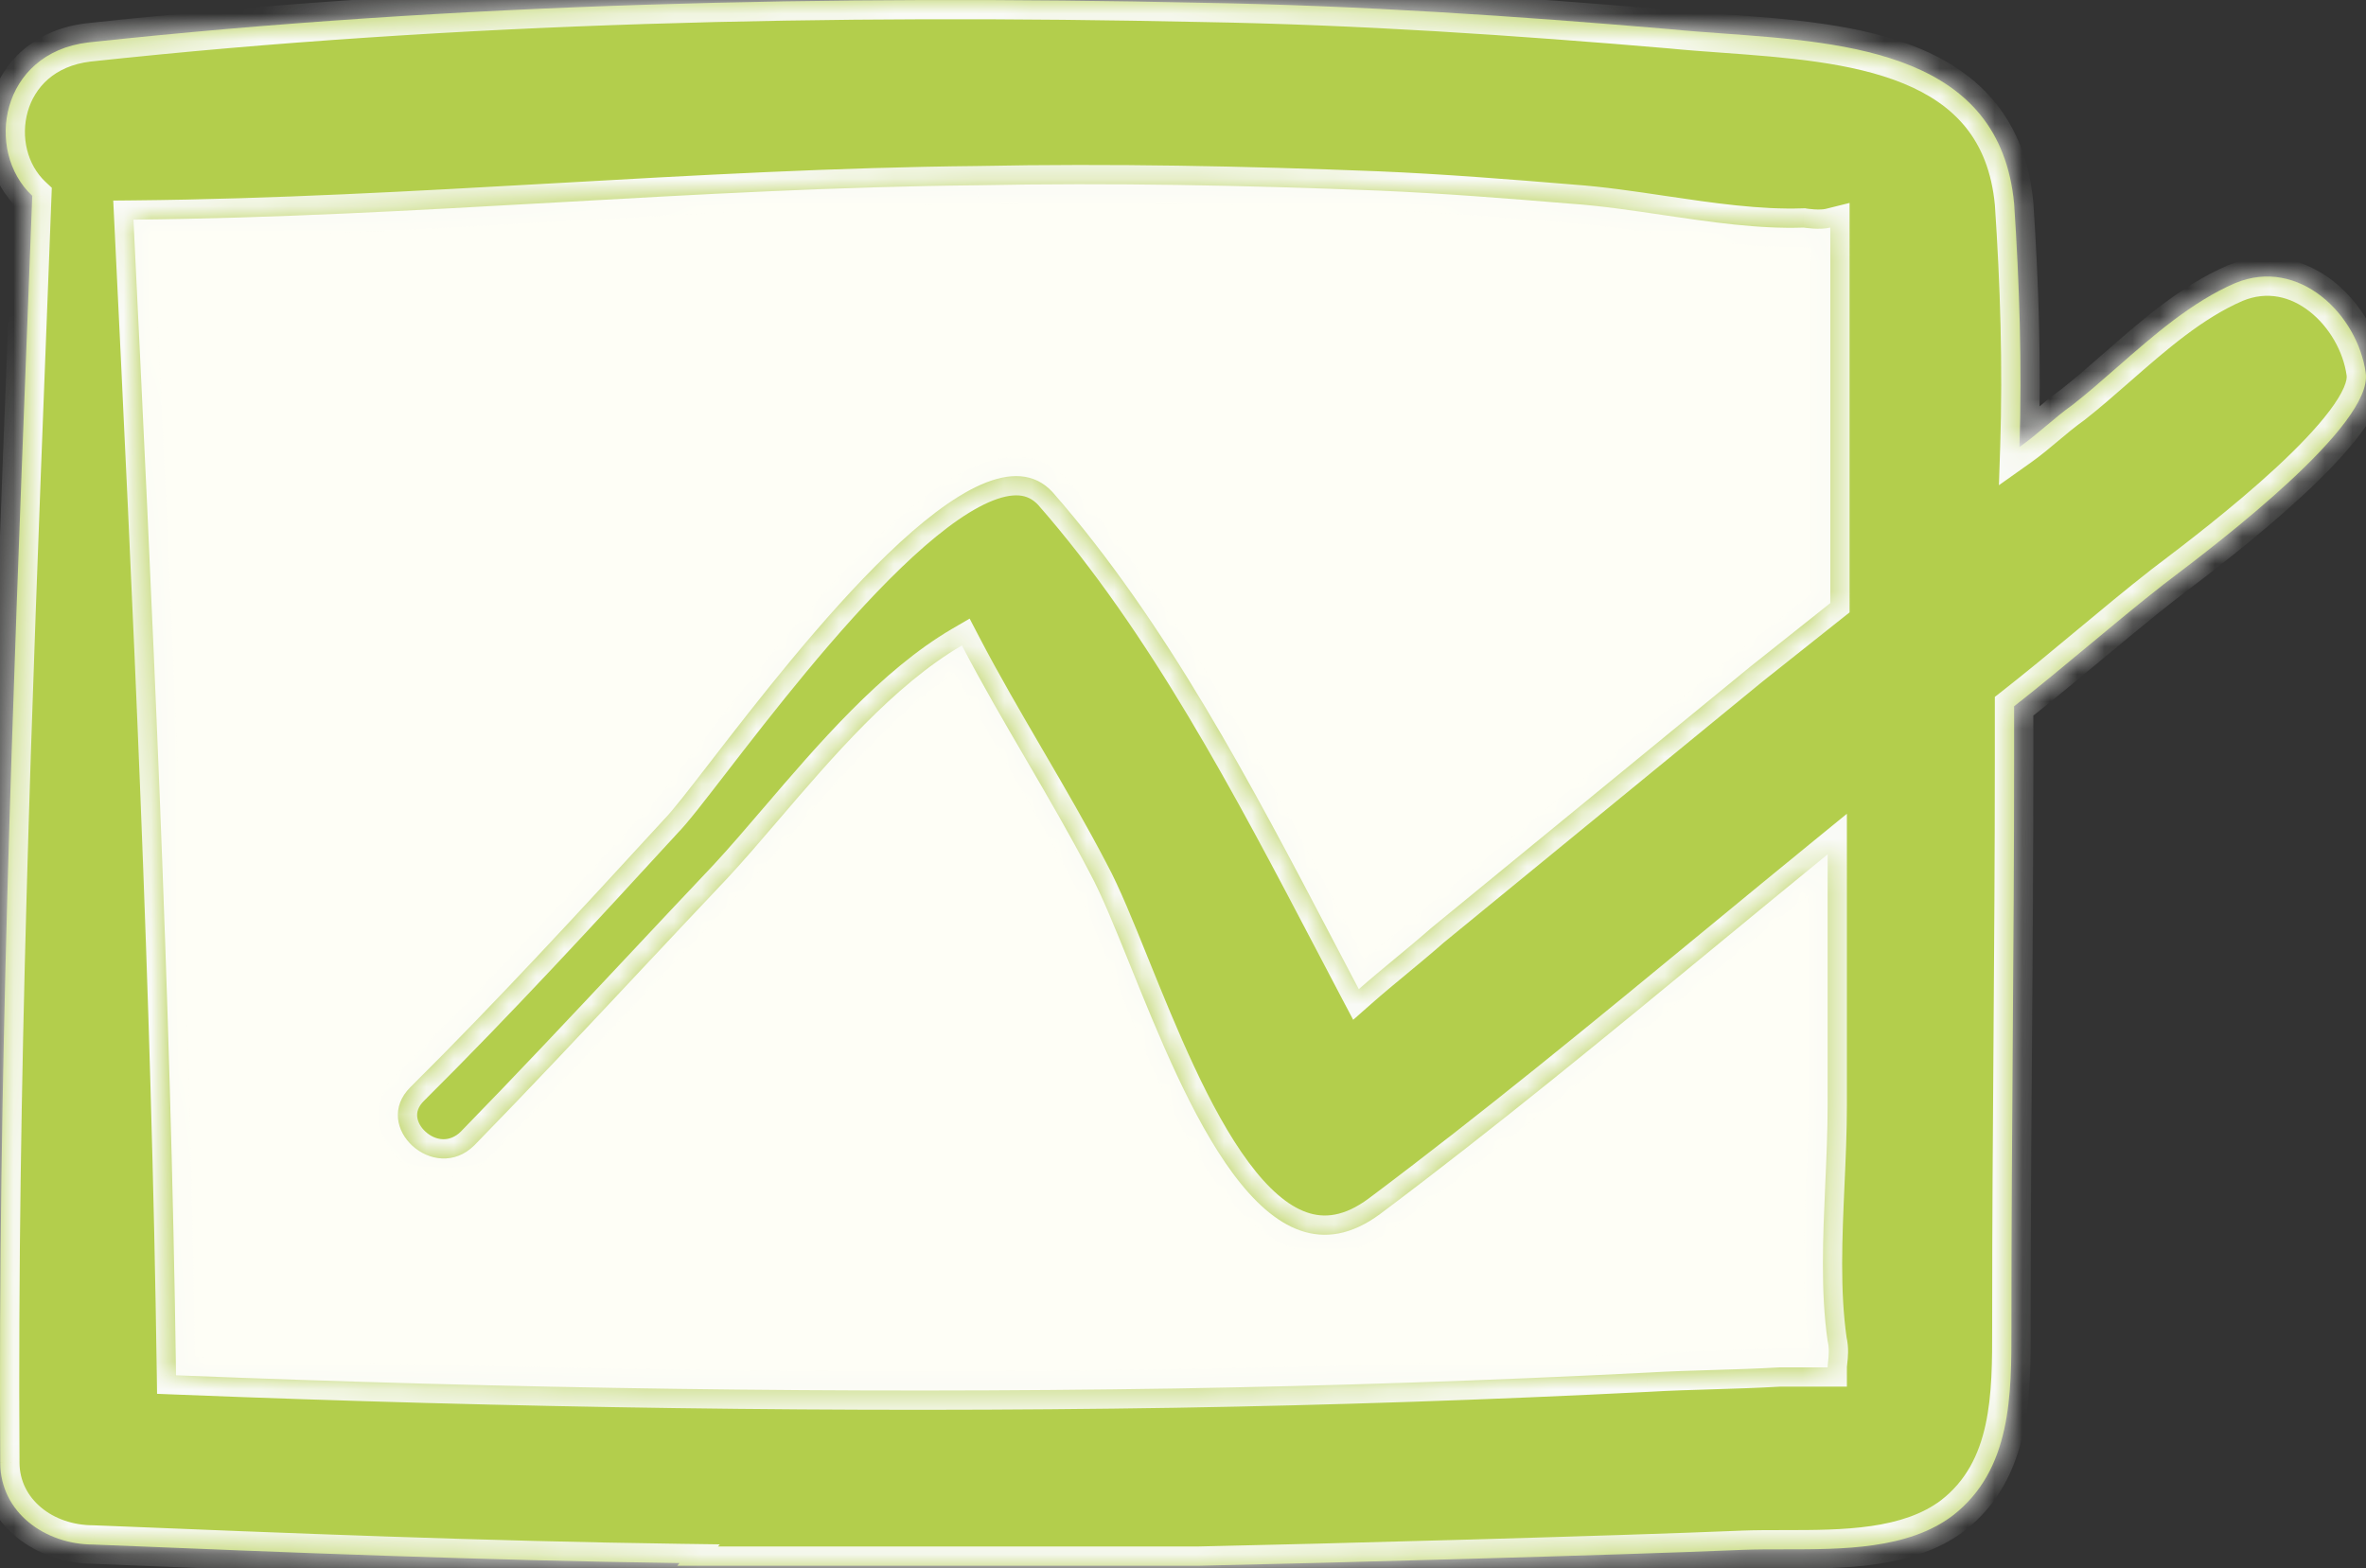 <?xml version="1.0" encoding="UTF-8"?> <svg xmlns="http://www.w3.org/2000/svg" width="86" height="57" viewBox="0 0 86 57" fill="none"><rect x="0" y="0" width="86" height="57" fill="#333333" stroke="none"/> <rect x="4" y="6" width="64" height="46" fill="#FEFEF6"></rect> <mask id="path-2-inside-1_40_84" fill="white"> <path fill-rule="evenodd" clip-rule="evenodd" d="M81.246 10.291C83.57 9.33 85.7 11.445 85.99 13.56C86.264 15.461 80.612 19.749 78.901 21.047C78.795 21.128 78.705 21.196 78.631 21.253C77.712 21.973 76.816 22.718 75.921 23.463C75.025 24.209 74.129 24.954 73.209 25.675V27.694C73.209 31.059 73.185 34.423 73.16 37.788C73.136 41.153 73.112 44.517 73.112 47.882C73.112 47.985 73.112 48.089 73.112 48.193C73.116 50.705 73.12 53.43 70.982 55.092C69.355 56.323 66.986 56.323 64.864 56.323C64.332 56.323 63.817 56.323 63.332 56.342C58.782 56.534 48.131 56.821 43.58 56.918H24.62C24.635 56.899 24.65 56.881 24.665 56.862L24.699 56.821C17.632 56.725 10.466 56.437 3.398 56.148C1.655 56.148 0.009 54.994 0.009 53.168C-0.078 39.472 0.458 25.62 0.988 11.891C1.05 10.299 1.111 8.707 1.172 7.118C-0.571 5.484 0.009 1.927 3.205 1.543C16.566 0.101 30.316 -0.188 43.678 0.101C49.391 0.197 55.103 0.581 60.719 1.062C61.331 1.123 61.978 1.17 62.642 1.218C67.242 1.552 72.702 1.948 73.21 7.408C73.403 10.292 73.5 13.272 73.403 16.252C73.742 16.012 74.057 15.748 74.372 15.483C74.686 15.219 75.001 14.954 75.34 14.714C75.877 14.293 76.415 13.822 76.962 13.343C78.288 12.182 79.67 10.972 81.246 10.291ZM24.62 56.918C24.598 56.945 24.575 56.973 24.552 57ZM24.62 56.918C24.598 56.945 24.575 56.973 24.552 57ZM66.529 13.368V9.137L66.529 8.273C66.142 8.369 65.561 8.273 65.561 8.273C63.917 8.331 62.167 8.071 60.439 7.815C59.317 7.649 58.204 7.483 57.137 7.408C54.813 7.216 52.393 7.023 50.069 6.927C45.227 6.735 40.386 6.638 35.545 6.735C30.413 6.783 25.305 7.071 20.198 7.36C15.09 7.648 9.982 7.936 4.851 7.984C5.529 21.924 6.206 36.056 6.399 49.996C18.502 50.476 30.606 50.669 42.709 50.476C48.422 50.381 54.135 50.188 59.847 49.9C60.667 49.852 61.463 49.828 62.26 49.804C63.061 49.78 63.862 49.756 64.688 49.708H66.431C66.431 49.654 66.439 49.584 66.448 49.504C66.47 49.299 66.501 49.023 66.431 48.746C66.172 46.945 66.26 44.972 66.346 43.028C66.389 42.066 66.431 41.113 66.431 40.19V31.057C65.109 32.135 63.794 33.219 62.479 34.301C58.402 37.66 54.339 41.005 50.165 44.132C45.984 47.227 43.116 40.129 41.092 35.121C40.538 33.75 40.048 32.536 39.611 31.73C38.885 30.337 38.087 28.968 37.288 27.598C36.489 26.228 35.69 24.857 34.963 23.463C32.497 24.903 30.249 27.53 28.299 29.808C27.645 30.572 27.026 31.295 26.443 31.922C25.387 33.036 24.342 34.15 23.301 35.26C21.288 37.407 19.287 39.541 17.245 41.632C15.792 43.074 13.468 40.959 14.921 39.517C18.103 36.358 21.092 33.103 24.081 29.849L24.119 29.807C24.423 29.505 25.026 28.725 25.824 27.692C29.088 23.468 35.61 15.028 38.255 17.886C42.393 22.607 45.491 28.52 48.494 34.252C48.793 34.823 49.092 35.393 49.39 35.959C49.826 35.575 50.262 35.215 50.697 34.854C51.133 34.494 51.569 34.133 52.005 33.749C54.942 31.343 57.878 28.938 60.815 26.532C61.752 25.765 62.688 24.998 63.624 24.231L66.529 21.924V13.368Z"></path> </mask> <path fill-rule="evenodd" clip-rule="evenodd" d="M81.246 10.291C83.57 9.33 85.7 11.445 85.99 13.56C86.264 15.461 80.612 19.749 78.901 21.047C78.795 21.128 78.705 21.196 78.631 21.253C77.712 21.973 76.816 22.718 75.921 23.463C75.025 24.209 74.129 24.954 73.209 25.675V27.694C73.209 31.059 73.185 34.423 73.16 37.788C73.136 41.153 73.112 44.517 73.112 47.882C73.112 47.985 73.112 48.089 73.112 48.193C73.116 50.705 73.12 53.43 70.982 55.092C69.355 56.323 66.986 56.323 64.864 56.323C64.332 56.323 63.817 56.323 63.332 56.342C58.782 56.534 48.131 56.821 43.58 56.918H24.62C24.635 56.899 24.65 56.881 24.665 56.862L24.699 56.821C17.632 56.725 10.466 56.437 3.398 56.148C1.655 56.148 0.009 54.994 0.009 53.168C-0.078 39.472 0.458 25.62 0.988 11.891C1.05 10.299 1.111 8.707 1.172 7.118C-0.571 5.484 0.009 1.927 3.205 1.543C16.566 0.101 30.316 -0.188 43.678 0.101C49.391 0.197 55.103 0.581 60.719 1.062C61.331 1.123 61.978 1.17 62.642 1.218C67.242 1.552 72.702 1.948 73.21 7.408C73.403 10.292 73.5 13.272 73.403 16.252C73.742 16.012 74.057 15.748 74.372 15.483C74.686 15.219 75.001 14.954 75.34 14.714C75.877 14.293 76.415 13.822 76.962 13.343C78.288 12.182 79.67 10.972 81.246 10.291ZM24.62 56.918C24.598 56.945 24.575 56.973 24.552 57ZM24.62 56.918C24.598 56.945 24.575 56.973 24.552 57ZM66.529 13.368V9.137L66.529 8.273C66.142 8.369 65.561 8.273 65.561 8.273C63.917 8.331 62.167 8.071 60.439 7.815C59.317 7.649 58.204 7.483 57.137 7.408C54.813 7.216 52.393 7.023 50.069 6.927C45.227 6.735 40.386 6.638 35.545 6.735C30.413 6.783 25.305 7.071 20.198 7.36C15.09 7.648 9.982 7.936 4.851 7.984C5.529 21.924 6.206 36.056 6.399 49.996C18.502 50.476 30.606 50.669 42.709 50.476C48.422 50.381 54.135 50.188 59.847 49.9C60.667 49.852 61.463 49.828 62.26 49.804C63.061 49.78 63.862 49.756 64.688 49.708H66.431C66.431 49.654 66.439 49.584 66.448 49.504C66.47 49.299 66.501 49.023 66.431 48.746C66.172 46.945 66.26 44.972 66.346 43.028C66.389 42.066 66.431 41.113 66.431 40.19V31.057C65.109 32.135 63.794 33.219 62.479 34.301C58.402 37.66 54.339 41.005 50.165 44.132C45.984 47.227 43.116 40.129 41.092 35.121C40.538 33.75 40.048 32.536 39.611 31.73C38.885 30.337 38.087 28.968 37.288 27.598C36.489 26.228 35.69 24.857 34.963 23.463C32.497 24.903 30.249 27.53 28.299 29.808C27.645 30.572 27.026 31.295 26.443 31.922C25.387 33.036 24.342 34.15 23.301 35.26C21.288 37.407 19.287 39.541 17.245 41.632C15.792 43.074 13.468 40.959 14.921 39.517C18.103 36.358 21.092 33.103 24.081 29.849L24.119 29.807C24.423 29.505 25.026 28.725 25.824 27.692C29.088 23.468 35.61 15.028 38.255 17.886C42.393 22.607 45.491 28.52 48.494 34.252C48.793 34.823 49.092 35.393 49.39 35.959C49.826 35.575 50.262 35.215 50.697 34.854C51.133 34.494 51.569 34.133 52.005 33.749C54.942 31.343 57.878 28.938 60.815 26.532C61.752 25.765 62.688 24.998 63.624 24.231L66.529 21.924V13.368Z" fill="#B3CE4C"></path> <path d="M24.665 56.862L24.395 56.641L24.665 56.862ZM24.552 57L24.282 56.778L24.823 57.222L24.552 57ZM66.311 21.65C65.343 22.419 64.374 23.188 63.407 23.957L63.842 24.505C64.81 23.736 65.779 22.967 66.747 22.198L66.311 21.65ZM24.349 56.696C24.338 56.709 24.327 56.723 24.316 56.737C24.305 56.751 24.293 56.764 24.282 56.778L24.823 57.222C24.834 57.208 24.846 57.195 24.857 57.181C24.868 57.167 24.879 57.153 24.891 57.14L24.349 56.696ZM23.861 29.571C23.849 29.584 23.835 29.599 23.823 29.612L24.339 30.085C24.352 30.071 24.364 30.058 24.377 30.044L23.861 29.571ZM24.429 56.599C24.416 56.614 24.407 56.625 24.395 56.641L24.936 57.084C24.946 57.072 24.96 57.056 24.97 57.043L24.429 56.599ZM24.395 56.641C24.357 56.686 24.32 56.732 24.282 56.778L24.823 57.222C24.861 57.176 24.898 57.13 24.936 57.084L24.395 56.641ZM85.99 13.56L85.297 13.655L85.297 13.66L85.99 13.56ZM81.246 10.291L80.978 9.645L80.969 9.649L81.246 10.291ZM75.34 14.714L75.745 15.285L75.758 15.275L75.772 15.265L75.34 14.714ZM73.403 16.252L72.704 16.23L72.657 17.639L73.808 16.823L73.403 16.252ZM73.21 7.408L73.908 7.361L73.907 7.352L73.906 7.343L73.21 7.408ZM60.719 1.062L60.788 0.366L60.779 0.365L60.719 1.062ZM43.678 0.101L43.663 0.8L43.666 0.8L43.678 0.101ZM3.205 1.543L3.13 0.847L3.121 0.848L3.205 1.543ZM1.172 7.118L1.871 7.145L1.883 6.826L1.65 6.608L1.172 7.118ZM0.009 53.168L0.709 53.168L0.709 53.163L0.009 53.168ZM3.398 56.148L3.427 55.449L3.413 55.448H3.398V56.148ZM24.699 56.821L25.24 57.265L26.163 56.141L24.709 56.121L24.699 56.821ZM24.62 56.918L24.079 56.474L23.14 57.618H24.62V56.918ZM43.58 56.918V57.618H43.588L43.595 57.617L43.58 56.918ZM63.332 56.342L63.304 55.642L63.303 55.643L63.332 56.342ZM70.982 55.092L71.404 55.651L71.411 55.645L70.982 55.092ZM73.209 25.675L72.777 25.124L72.509 25.334V25.675H73.209ZM78.631 21.253L78.206 20.697L78.199 20.702L78.631 21.253ZM66.529 9.137L67.229 9.137L67.229 9.137L66.529 9.137ZM66.529 21.924L66.964 22.472L67.229 22.262V21.924H66.529ZM63.624 24.231L63.189 23.683L63.181 23.69L63.624 24.231ZM52.005 33.749L51.561 33.207L51.551 33.215L51.542 33.224L52.005 33.749ZM49.39 35.959L48.771 36.286L49.186 37.073L49.853 36.484L49.39 35.959ZM38.255 17.886L38.782 17.425L38.775 17.418L38.769 17.411L38.255 17.886ZM24.119 29.807L23.626 29.311L23.614 29.322L23.604 29.334L24.119 29.807ZM14.921 39.517L14.428 39.02L14.428 39.02L14.921 39.517ZM17.245 41.632L17.738 42.129L17.745 42.121L17.245 41.632ZM26.443 31.922L26.951 32.404L26.956 32.399L26.443 31.922ZM34.963 23.463L35.584 23.139L35.245 22.488L34.61 22.858L34.963 23.463ZM39.611 31.73L38.99 32.054L38.996 32.064L39.611 31.73ZM50.165 44.132L50.582 44.694L50.585 44.692L50.165 44.132ZM66.431 31.057H67.131V29.583L65.989 30.515L66.431 31.057ZM66.431 48.746L65.738 48.846L65.743 48.882L65.752 48.918L66.431 48.746ZM66.431 49.708V50.407H67.131V49.708H66.431ZM64.688 49.708V49.008H64.668L64.647 49.009L64.688 49.708ZM59.847 49.9L59.882 50.599L59.887 50.599L59.847 49.9ZM42.709 50.476L42.72 51.176L42.721 51.176L42.709 50.476ZM6.399 49.996L5.7 50.005L5.709 50.669L6.372 50.695L6.399 49.996ZM4.851 7.984L4.844 7.284L4.116 7.291L4.151 8.018L4.851 7.984ZM35.545 6.735L35.551 7.435L35.559 7.435L35.545 6.735ZM50.069 6.927L50.098 6.227L50.097 6.227L50.069 6.927ZM57.137 7.408L57.079 8.105L57.087 8.106L57.137 7.408ZM65.561 8.273L65.675 7.583L65.606 7.571L65.536 7.574L65.561 8.273ZM66.529 8.273L67.229 8.273L67.229 7.377L66.36 7.594L66.529 8.273ZM78.901 21.047L78.478 20.49L78.478 20.49L78.901 21.047ZM75.921 23.463L75.473 22.925L75.473 22.925L75.921 23.463ZM73.112 48.193L73.812 48.192L73.812 48.192L73.112 48.193ZM64.864 56.323L64.864 57.023L64.864 57.023L64.864 56.323ZM24.665 56.862L24.124 56.418L24.124 56.419L24.665 56.862ZM0.988 11.891L1.688 11.918L0.988 11.891ZM62.642 1.218L62.693 0.52L62.693 0.52L62.642 1.218ZM74.372 15.483L74.822 16.019L74.822 16.019L74.372 15.483ZM76.962 13.343L76.501 12.816L76.501 12.816L76.962 13.343ZM60.439 7.815L60.336 8.507L60.336 8.507L60.439 7.815ZM20.198 7.36L20.237 8.058L20.237 8.058L20.198 7.36ZM62.26 49.804L62.281 50.504L62.281 50.504L62.26 49.804ZM66.448 49.504L67.143 49.581L67.143 49.581L66.448 49.504ZM66.346 43.028L65.647 42.996L65.647 42.996L66.346 43.028ZM62.479 34.301L62.034 33.761L62.034 33.761L62.479 34.301ZM41.092 35.121L40.443 35.383L40.443 35.383L41.092 35.121ZM37.288 27.598L37.893 27.246L37.893 27.246L37.288 27.598ZM28.299 29.808L28.83 30.264L28.83 30.264L28.299 29.808ZM23.301 35.26L22.791 34.782L22.791 34.782L23.301 35.26ZM24.081 29.849L23.566 29.375L23.566 29.375L24.081 29.849ZM25.824 27.692L26.378 28.12L26.378 28.12L25.824 27.692ZM48.494 34.252L49.114 33.927L49.114 33.927L48.494 34.252ZM50.697 34.854L51.143 35.394L51.143 35.394L50.697 34.854ZM60.815 26.532L61.259 27.074L61.259 27.074L60.815 26.532ZM86.684 13.465C86.514 12.226 85.814 11.005 84.812 10.221C83.792 9.422 82.415 9.05 80.979 9.645L81.514 10.938C82.401 10.571 83.251 10.776 83.949 11.323C84.666 11.884 85.177 12.779 85.297 13.655L86.684 13.465ZM74.103 16.275C74.201 13.265 74.103 10.261 73.908 7.361L72.511 7.454C72.704 10.323 72.8 13.279 72.704 16.23L74.103 16.275ZM60.779 0.365C55.155 -0.117 49.425 -0.503 43.69 -0.599L43.666 0.8C49.356 0.897 55.051 1.28 60.66 1.76L60.779 0.365ZM43.693 -0.599C30.312 -0.888 16.53 -0.6 3.13 0.847L3.28 2.239C16.602 0.801 30.32 0.512 43.663 0.8L43.693 -0.599ZM3.121 0.848C1.235 1.075 0.065 2.266 -0.337 3.669C-0.727 5.034 -0.391 6.613 0.693 7.629L1.65 6.608C0.991 5.99 0.746 4.973 1.009 4.054C1.261 3.175 1.979 2.395 3.288 2.238L3.121 0.848ZM-0.691 53.168C-0.691 55.504 1.404 56.848 3.398 56.848V55.448C1.907 55.448 0.709 54.485 0.709 53.168H-0.691ZM3.37 56.848C10.437 57.136 17.611 57.425 24.69 57.521L24.709 56.121C17.652 56.025 10.496 55.737 3.427 55.449L3.37 56.848ZM24.62 57.618H43.58V56.218H24.62V57.618ZM43.595 57.617C48.147 57.521 58.804 57.234 63.362 57.041L63.303 55.643C58.76 55.834 48.115 56.121 43.565 56.218L43.595 57.617ZM73.909 27.694V25.675H72.509V27.694H73.909ZM65.829 9.137V13.368H67.229V9.137H65.829ZM65.829 13.368V21.924H67.229V13.368H65.829ZM14.428 39.02C13.925 39.519 13.713 40.124 13.77 40.725C13.826 41.305 14.125 41.812 14.522 42.174C15.313 42.893 16.688 43.171 17.738 42.129L16.752 41.135C16.349 41.535 15.836 41.476 15.465 41.138C15.28 40.971 15.181 40.769 15.164 40.592C15.149 40.435 15.19 40.236 15.414 40.014L14.428 39.02ZM65.731 31.057V40.19H67.131V31.057H65.731ZM66.431 49.008H64.688V50.407H66.431V49.008ZM59.811 49.201C54.107 49.489 48.402 49.681 42.697 49.776L42.721 51.176C48.441 51.08 54.162 50.888 59.882 50.599L59.811 49.201ZM42.698 49.776C30.61 49.968 18.519 49.776 6.427 49.296L6.372 50.695C18.485 51.176 30.602 51.369 42.72 51.176L42.698 49.776ZM7.099 49.986C6.906 36.033 6.228 21.889 5.55 7.95L4.151 8.018C4.829 21.96 5.506 36.08 5.7 50.005L7.099 49.986ZM35.559 7.435C40.382 7.338 45.209 7.434 50.041 7.626L50.097 6.227C45.246 6.035 40.39 5.938 35.531 6.035L35.559 7.435ZM50.04 7.626C52.348 7.722 54.755 7.913 57.079 8.105L57.195 6.71C54.871 6.518 52.438 6.325 50.098 6.227L50.04 7.626ZM65.561 8.273C65.446 8.964 65.446 8.964 65.446 8.964C65.446 8.964 65.447 8.964 65.447 8.964C65.447 8.964 65.447 8.964 65.447 8.964C65.447 8.964 65.448 8.964 65.448 8.964C65.449 8.964 65.45 8.964 65.451 8.964C65.453 8.965 65.456 8.965 65.459 8.966C65.465 8.967 65.474 8.968 65.485 8.97C65.506 8.973 65.535 8.977 65.571 8.981C65.642 8.99 65.742 9.001 65.856 9.008C66.067 9.021 66.397 9.027 66.698 8.952L66.36 7.594C66.274 7.615 66.119 7.622 65.943 7.611C65.864 7.606 65.794 7.598 65.744 7.592C65.719 7.589 65.7 7.586 65.688 7.584C65.682 7.584 65.678 7.583 65.676 7.583C65.675 7.582 65.674 7.582 65.674 7.582C65.674 7.582 65.674 7.582 65.674 7.582C65.674 7.582 65.675 7.582 65.675 7.582C65.675 7.582 65.675 7.582 65.675 7.582C65.675 7.582 65.675 7.582 65.675 7.582C65.675 7.583 65.675 7.583 65.561 8.273ZM65.829 8.273L65.829 9.138L67.229 9.137L67.229 8.273L65.829 8.273ZM85.297 13.66C85.306 13.717 85.298 13.853 85.193 14.094C85.091 14.328 84.92 14.609 84.679 14.929C84.198 15.569 83.499 16.291 82.715 17.016C81.15 18.462 79.335 19.839 78.478 20.49L79.324 21.605C80.178 20.957 82.044 19.542 83.665 18.044C84.474 17.297 85.243 16.509 85.798 15.77C86.076 15.4 86.315 15.024 86.476 14.654C86.634 14.292 86.743 13.878 86.683 13.46L85.297 13.66ZM78.478 20.49C78.373 20.57 78.281 20.64 78.206 20.697L79.057 21.808C79.129 21.753 79.218 21.686 79.324 21.605L78.478 20.49ZM78.199 20.702C77.27 21.43 76.367 22.181 75.473 22.925L76.368 24.002C77.265 23.256 78.153 22.517 79.063 21.803L78.199 20.702ZM75.473 22.925C74.576 23.672 73.688 24.41 72.777 25.124L73.641 26.226C74.57 25.497 75.474 24.746 76.368 24.002L75.473 22.925ZM72.509 27.694C72.509 31.056 72.485 34.418 72.461 37.783L73.861 37.793C73.885 34.429 73.909 31.061 73.909 27.694H72.509ZM72.461 37.783C72.436 41.147 72.412 44.514 72.412 47.882H73.812C73.812 44.52 73.836 41.158 73.861 37.793L72.461 37.783ZM72.412 47.882C72.412 47.986 72.412 48.09 72.412 48.194L73.812 48.192C73.812 48.088 73.812 47.985 73.812 47.882H72.412ZM72.412 48.194C72.414 49.466 72.413 50.696 72.167 51.81C71.925 52.903 71.458 53.836 70.552 54.539L71.411 55.645C72.644 54.687 73.243 53.426 73.534 52.112C73.819 50.821 73.814 49.432 73.812 48.192L72.412 48.194ZM70.559 54.534C69.877 55.05 69.007 55.331 68.008 55.476C67.006 55.621 65.934 55.623 64.864 55.623L64.864 57.023C65.915 57.023 67.089 57.024 68.209 56.862C69.332 56.699 70.46 56.364 71.404 55.651L70.559 54.534ZM64.864 55.623C64.335 55.623 63.806 55.623 63.304 55.642L63.36 57.041C63.828 57.023 64.329 57.023 64.864 57.023L64.864 55.623ZM25.161 57.362C25.169 57.352 25.176 57.343 25.184 57.334C25.191 57.325 25.199 57.316 25.206 57.306L24.124 56.419C24.117 56.428 24.109 56.437 24.102 56.446C24.094 56.455 24.087 56.464 24.079 56.474L25.161 57.362ZM25.206 57.306L25.24 57.265L24.158 56.377L24.124 56.418L25.206 57.306ZM0.709 53.163C0.622 39.486 1.157 25.65 1.688 11.918L0.289 11.864C-0.242 25.591 -0.778 39.458 -0.691 53.172L0.709 53.163ZM1.688 11.918C1.749 10.326 1.811 8.734 1.871 7.145L0.472 7.092C0.412 8.681 0.35 10.271 0.289 11.864L1.688 11.918ZM60.65 1.759C61.272 1.821 61.929 1.868 62.592 1.916L62.693 0.52C62.026 0.472 61.389 0.425 60.788 0.366L60.65 1.759ZM62.592 1.916C64.922 2.085 67.315 2.266 69.195 3.038C70.119 3.418 70.884 3.929 71.447 4.624C72.005 5.315 72.397 6.228 72.513 7.472L73.906 7.343C73.768 5.857 73.287 4.674 72.535 3.744C71.788 2.819 70.805 2.187 69.727 1.743C67.599 0.869 64.963 0.685 62.693 0.52L62.592 1.916ZM73.808 16.823C74.174 16.564 74.511 16.28 74.822 16.019L73.921 14.947C73.603 15.214 73.31 15.46 72.998 15.681L73.808 16.823ZM74.822 16.019C75.14 15.752 75.433 15.506 75.745 15.285L74.935 14.143C74.569 14.403 74.233 14.686 73.921 14.947L74.822 16.019ZM75.772 15.265C76.327 14.83 76.879 14.346 77.423 13.87L76.501 12.816C75.951 13.298 75.428 13.755 74.908 14.163L75.772 15.265ZM77.423 13.87C78.767 12.693 80.067 11.563 81.524 10.934L80.969 9.649C79.274 10.38 77.808 11.671 76.501 12.816L77.423 13.87ZM65.536 7.574C63.968 7.629 62.283 7.381 60.541 7.123L60.336 8.507C62.05 8.762 63.866 9.033 65.585 8.973L65.536 7.574ZM60.541 7.123C59.425 6.957 58.285 6.787 57.186 6.71L57.087 8.106C58.123 8.179 59.209 8.34 60.336 8.507L60.541 7.123ZM35.538 6.035C30.387 6.083 25.263 6.372 20.158 6.661L20.237 8.058C25.348 7.77 30.439 7.483 35.551 7.435L35.538 6.035ZM20.158 6.661C15.048 6.949 9.957 7.236 4.844 7.284L4.857 8.684C10.008 8.636 15.132 8.347 20.237 8.058L20.158 6.661ZM59.887 50.599C60.696 50.551 61.483 50.528 62.281 50.504L62.239 49.104C61.444 49.128 60.638 49.153 59.806 49.201L59.887 50.599ZM62.281 50.504C63.081 50.48 63.892 50.455 64.729 50.406L64.647 49.009C63.833 49.056 63.041 49.08 62.239 49.104L62.281 50.504ZM67.131 49.708C67.131 49.711 67.131 49.703 67.133 49.678C67.136 49.653 67.139 49.623 67.143 49.581L65.752 49.427C65.745 49.493 65.731 49.606 65.731 49.708H67.131ZM67.143 49.581C67.165 49.388 67.215 48.991 67.11 48.575L65.752 48.918C65.787 49.055 65.776 49.211 65.752 49.427L67.143 49.581ZM67.124 48.647C66.876 46.922 66.958 45.018 67.045 43.059L65.647 42.996C65.561 44.926 65.468 46.968 65.738 48.846L67.124 48.647ZM67.045 43.059C67.088 42.101 67.131 41.131 67.131 40.19H65.731C65.731 41.094 65.69 42.032 65.647 42.996L67.045 43.059ZM65.989 30.515C64.665 31.594 63.348 32.679 62.034 33.761L62.924 34.842C64.239 33.759 65.553 32.676 66.874 31.6L65.989 30.515ZM62.034 33.761C57.955 37.121 53.904 40.457 49.746 43.571L50.585 44.692C54.774 41.554 58.849 38.198 62.924 34.842L62.034 33.761ZM49.749 43.569C48.856 44.23 48.132 44.292 47.498 44.072C46.806 43.832 46.097 43.212 45.382 42.248C43.954 40.321 42.764 37.389 41.741 34.858L40.443 35.383C41.444 37.86 42.7 40.981 44.257 43.082C45.035 44.131 45.953 45.018 47.039 45.395C48.182 45.792 49.383 45.581 50.582 44.694L49.749 43.569ZM41.741 34.858C41.194 33.504 40.687 32.245 40.226 31.397L38.996 32.064C39.409 32.826 39.883 33.996 40.443 35.383L41.741 34.858ZM40.232 31.407C39.497 29.996 38.69 28.613 37.893 27.246L36.684 27.951C37.483 29.323 38.273 30.678 38.99 32.054L40.232 31.407ZM37.893 27.246C37.092 25.873 36.302 24.517 35.584 23.139L34.343 23.786C35.078 25.198 35.886 26.583 36.684 27.951L37.893 27.246ZM34.61 22.858C32.022 24.37 29.695 27.101 27.767 29.353L28.83 30.264C30.802 27.959 32.973 25.436 35.316 24.067L34.61 22.858ZM27.767 29.353C27.111 30.119 26.502 30.831 25.93 31.446L26.956 32.399C27.55 31.759 28.18 31.024 28.83 30.264L27.767 29.353ZM25.935 31.441C24.878 32.556 23.832 33.672 22.791 34.782L23.812 35.739C24.853 34.629 25.897 33.516 26.951 32.404L25.935 31.441ZM22.791 34.782C20.776 36.929 18.78 39.057 16.744 41.143L17.745 42.121C19.794 40.024 21.799 37.886 23.812 35.739L22.791 34.782ZM15.414 40.014C18.609 36.842 21.609 33.575 24.597 30.322L23.566 29.375C20.575 32.632 17.596 35.875 14.428 39.02L15.414 40.014ZM24.597 30.322L24.635 30.281L23.604 29.334L23.566 29.375L24.597 30.322ZM24.612 30.304C24.959 29.96 25.602 29.125 26.378 28.12L25.27 27.265C24.451 28.324 23.888 29.05 23.626 29.311L24.612 30.304ZM26.378 28.12C28.017 25.999 30.432 22.876 32.757 20.638C33.927 19.512 35.02 18.663 35.938 18.259C36.393 18.059 36.757 17.989 37.04 18.011C37.302 18.032 37.53 18.133 37.742 18.362L38.769 17.411C38.319 16.925 37.765 16.664 37.151 16.616C36.558 16.569 35.953 16.723 35.374 16.978C34.223 17.484 32.986 18.474 31.786 19.629C29.373 21.952 26.895 25.162 25.27 27.265L26.378 28.12ZM37.729 18.348C41.802 22.994 44.863 28.829 47.874 34.577L49.114 33.927C46.119 28.21 42.984 22.219 38.782 17.425L37.729 18.348ZM47.874 34.577C48.173 35.148 48.472 35.718 48.771 36.286L50.01 35.633C49.712 35.068 49.413 34.498 49.114 33.927L47.874 34.577ZM49.853 36.484C50.279 36.109 50.706 35.755 51.143 35.394L50.251 34.315C49.817 34.674 49.373 35.042 48.927 35.435L49.853 36.484ZM51.143 35.394C51.578 35.034 52.022 34.667 52.468 34.274L51.542 33.224C51.115 33.6 50.688 33.953 50.251 34.315L51.143 35.394ZM52.448 34.29C55.385 31.885 58.322 29.48 61.259 27.074L60.371 25.991C57.435 28.396 54.498 30.802 51.561 33.207L52.448 34.29ZM61.259 27.074C62.195 26.307 63.131 25.54 64.068 24.773L63.181 23.69C62.244 24.457 61.308 25.224 60.371 25.991L61.259 27.074ZM64.06 24.779L66.964 22.472L66.094 21.376L63.189 23.683L64.06 24.779Z" fill="#F9FAF6" mask="url(#path-2-inside-1_40_84)"></path> </svg> 